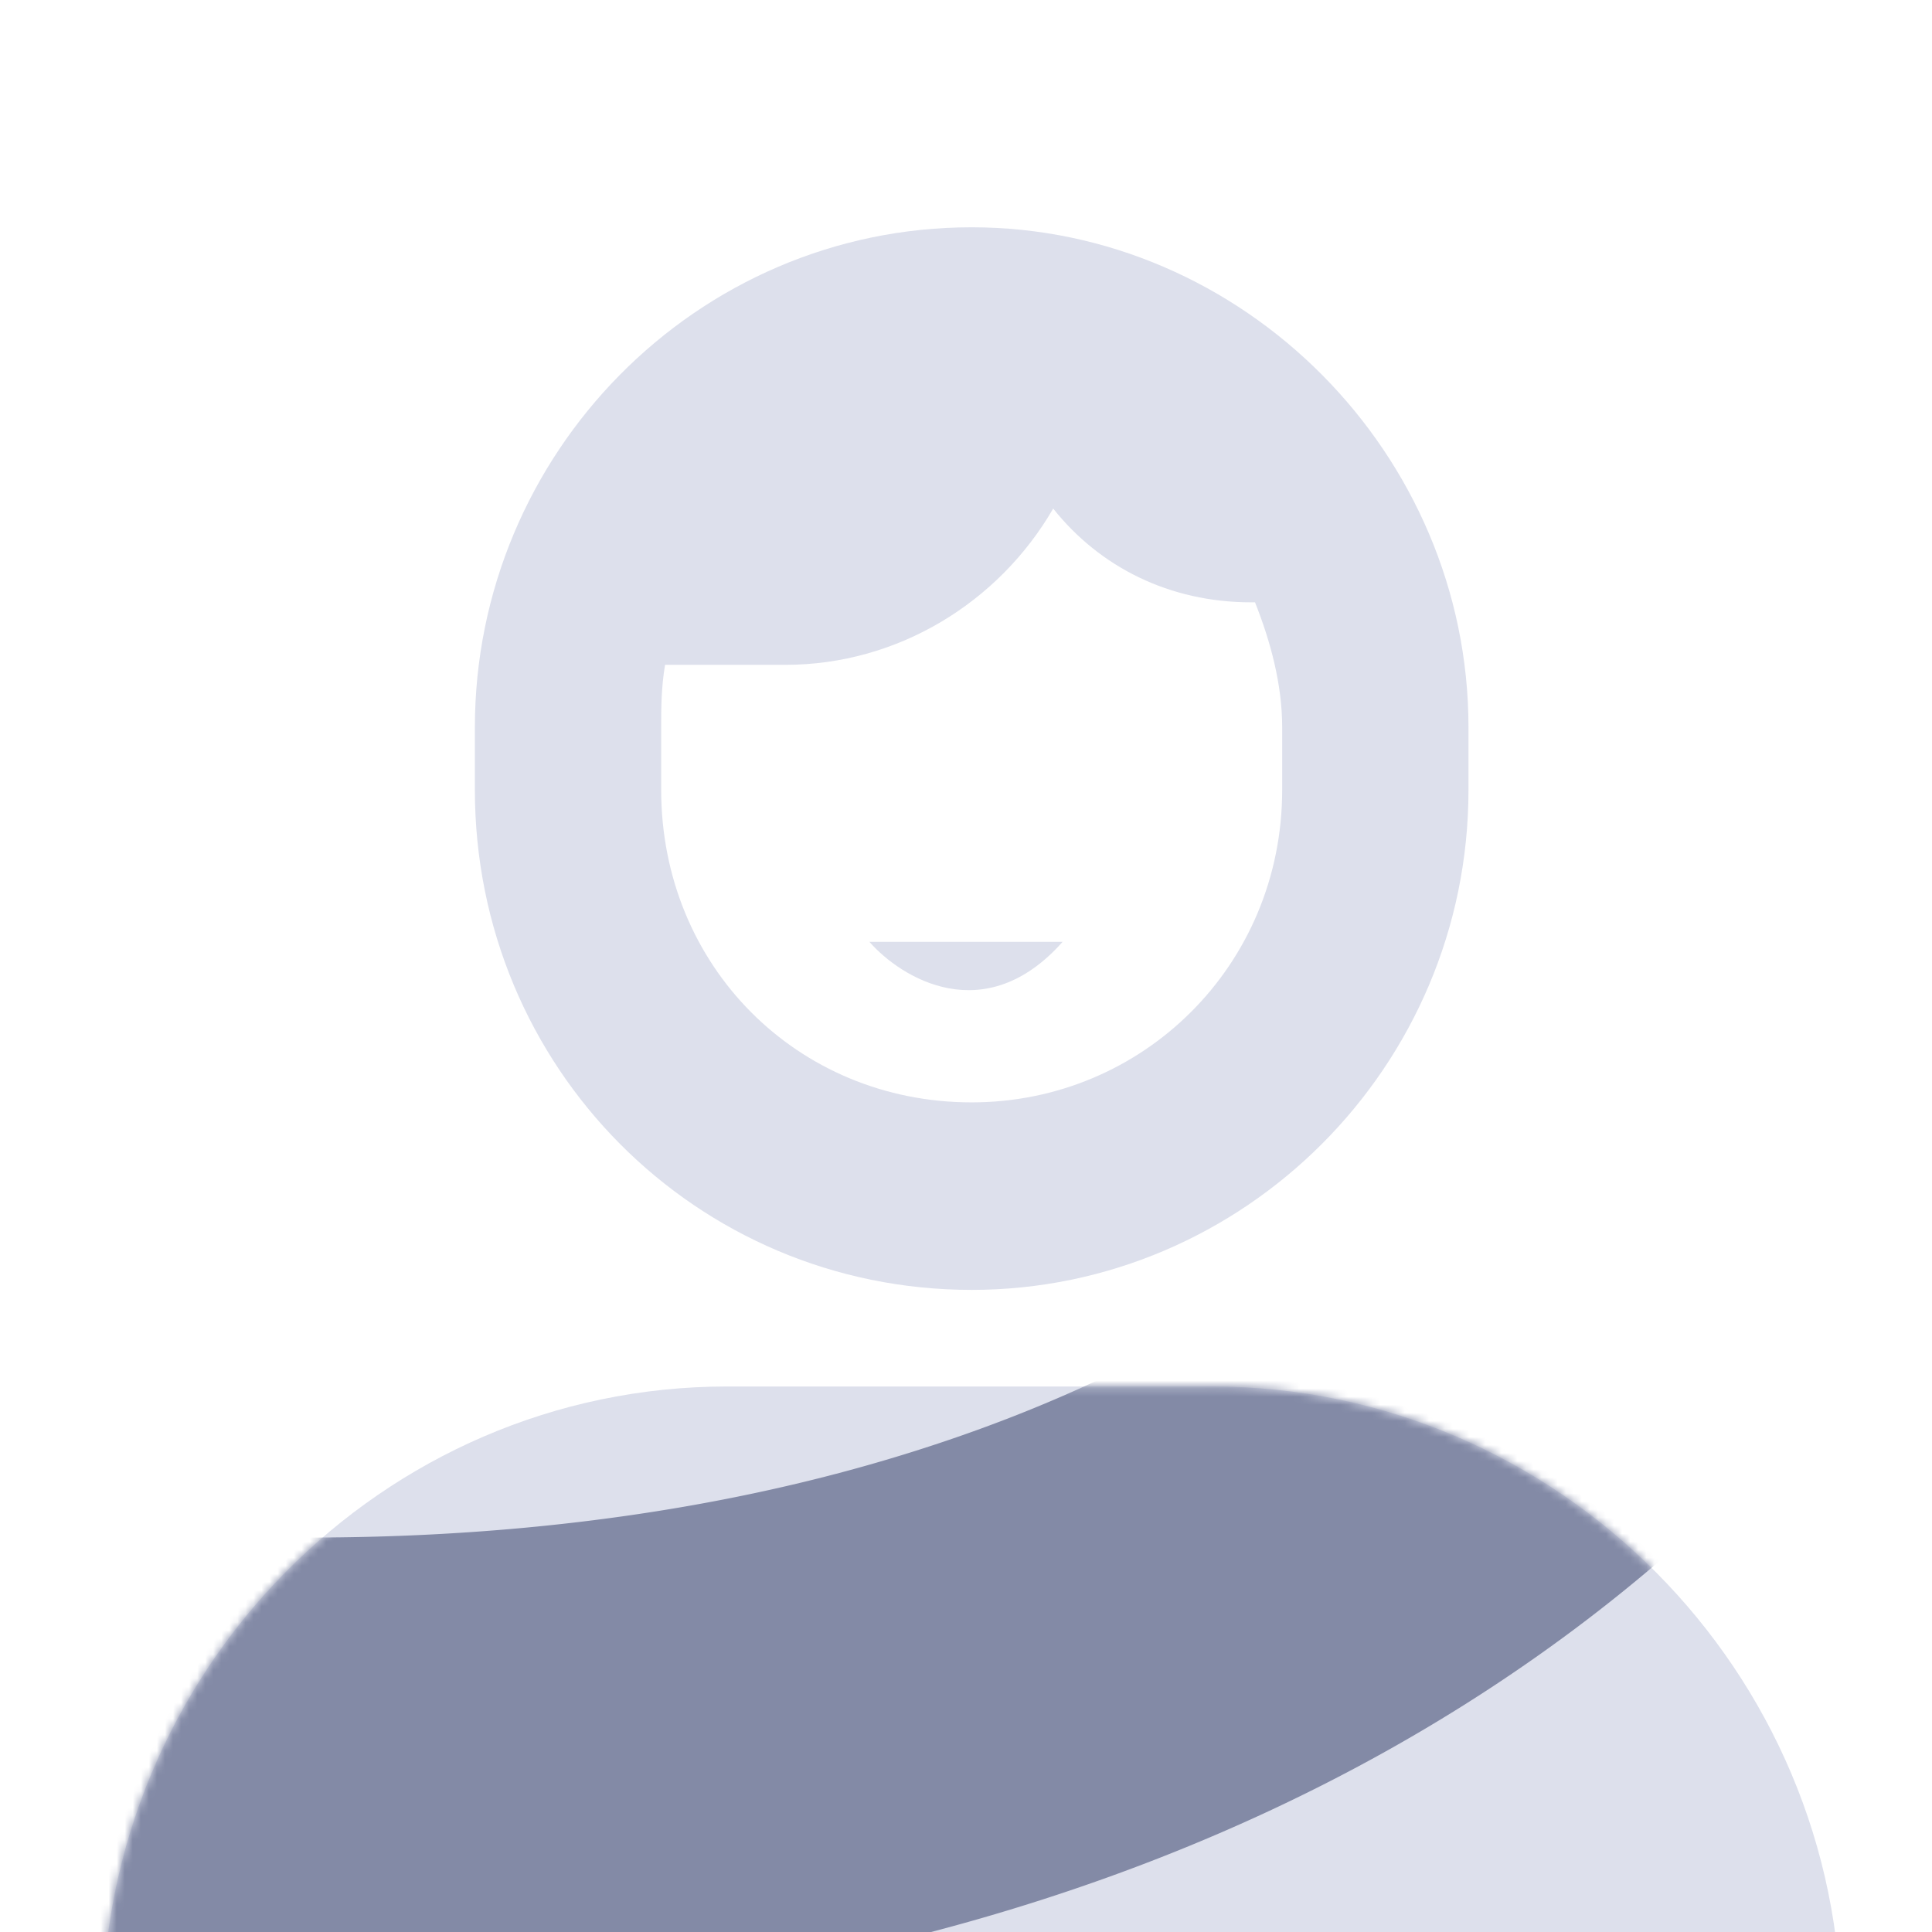 <svg width="240" height="240" fill="none" xmlns="http://www.w3.org/2000/svg"><rect width="100%" height="100%" fill="#333333" stroke="none"/><g clip-path="url(#a)"><path fill="#fff" d="M0 0h240v240H0z"/><path d="M58.992 90.353c0-33.97 27.482-62.118 61.714-62.118 33.75 0 61.714 28.147 61.714 62.118v7.765c0 34.456-27.964 62.117-61.714 62.117-34.232 0-61.715-27.661-61.715-62.117v-7.765Zm96.91-15.53h-.482c-10.125 0-18.803-4.367-24.589-11.646-6.75 11.647-19.286 19.411-33.268 19.411H82.616c-.482 2.912-.482 5.339-.482 7.765v7.765c0 21.838 16.875 38.823 38.572 38.823 21.214 0 38.571-16.985 38.571-38.823v-7.765c0-5.338-1.446-10.676-3.375-15.53Zm-5.303 97.412c42.91 0 78.107 35.427 78.107 78.618 0 8.25-6.75 14.559-14.947 14.559H27.17c-8.196 0-14.464-6.309-14.464-14.559 0-43.191 34.714-78.618 77.625-78.618h60.268Z" fill="#DDE0EC"/><mask id="b" style="mask-type:alpha" maskUnits="userSpaceOnUse" x="12" y="28" width="217" height="238"><path d="M58.992 90.353c0-33.97 27.482-62.118 61.714-62.118 33.75 0 61.714 28.147 61.714 62.118v7.765c0 34.456-27.964 62.117-61.714 62.117-34.232 0-61.715-27.661-61.715-62.117v-7.765Zm96.91-15.53h-.482c-10.125 0-18.803-4.367-24.589-11.646-6.75 11.647-19.286 19.411-33.268 19.411H82.616c-.482 2.912-.482 5.339-.482 7.765v7.765c0 21.838 16.875 38.823 38.572 38.823 21.214 0 38.571-16.985 38.571-38.823v-7.765c0-5.338-1.446-10.676-3.375-15.53Zm-5.303 97.412c42.91 0 78.107 35.427 78.107 78.618 0 8.25-6.75 14.559-14.947 14.559H27.17c-8.196 0-14.464-6.309-14.464-14.559 0-43.191 34.714-78.618 77.625-78.618h60.268Z" fill="#DDE0EC"/></mask><g mask="url(#b)"><path fill-rule="evenodd" clip-rule="evenodd" d="M256.719 127.531c12.57-26.209 18.677-50.136 18.676-75.222 0-37.832-14.137-70.862-28.387-104.154l-2.197-5.14c-14.545-34.06-29.85-69.898-29.85-113.437 0-34.801 8.504-73.177 28.623-113.509 4.95-11.861 2.306-26.022-6.417-34.568-8.126-7.962-21.308-9.034-32.751-2.087-5.568 3.492-71.859 46.55-136.95 122.337C2.19-122.249-61.31-14.023-62.117 119.852c0 18.451.01 36.386 1.859 53.002 1.847 16.607 5.473 31.221 12.294 43.107 6.705 11.684 16.678 21.059 31.986 27.067 15.512 6.089 36.949 8.887 66.699 6.426l.192-.016.192-.008c86.531-3.621 166.309-39.949 205.614-121.899ZM7.28 189.39l-6.724-.7-1.08-6.578a377.656 377.656 0 0 1-5.018-61.315c0-140.49 82.157-249.613 149.771-318.145l23.162-23.477-7.631 31.502c-1.323 5.463-1.374 12.635-1.374 19.6 0 56.424 17.302 99.31 35.14 138.32 39.516 87.767 21.23 183.297-86.126 213.523-38.172 10.747-76.66 9.712-100.12 7.27Z" fill="#838AA6"/></g><path d="M108 117c3.982 4.528 14.357 10.867 24 0h-24Z" fill="#DDE0EC"/></g><defs><clipPath id="a"><path fill="#fff" d="M0 0h240v240H0z"/></clipPath></defs></svg>